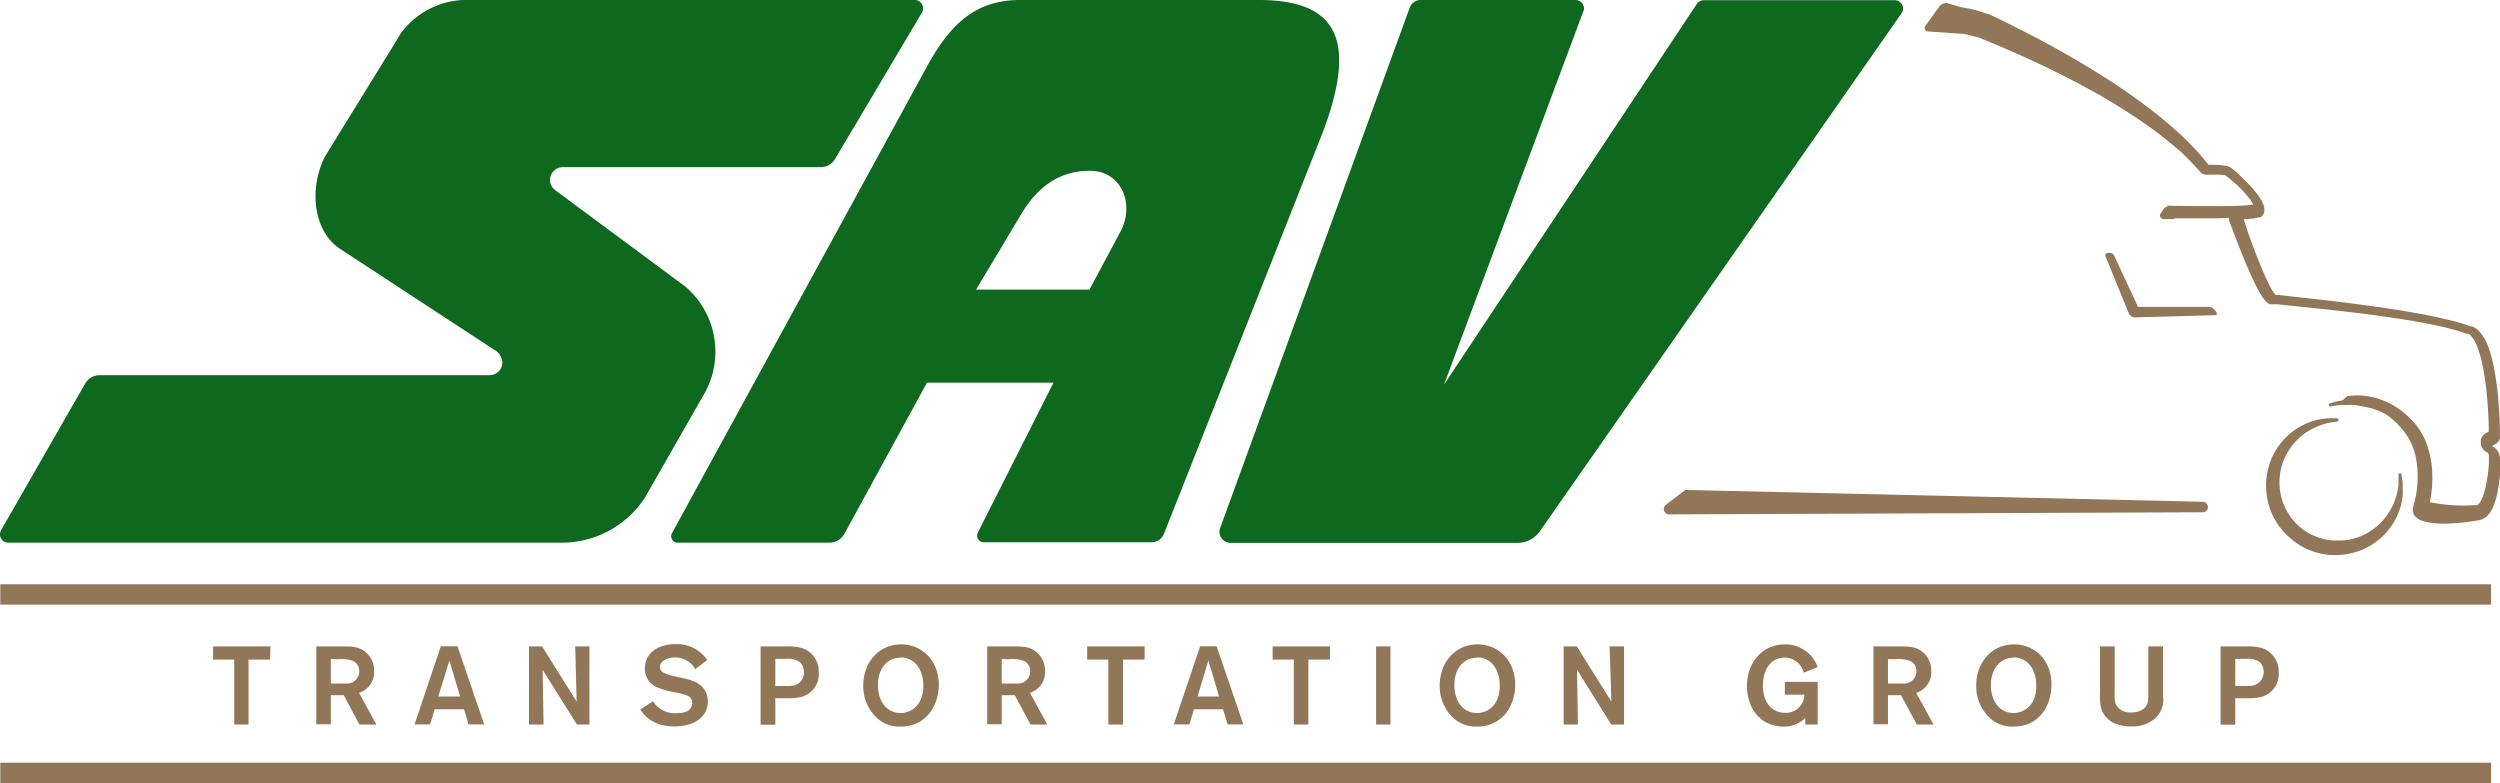 <?xml version="1.0"?>
<svg xmlns="http://www.w3.org/2000/svg" viewBox="0 0 330.83 103.62">
  <title>sav-trans-logo</title>
  <g id="Layer_2" data-name="Layer 2">
    <g id="Artwork">
      <path d="M188.13,0H208.5a1.12,1.12,0,0,1,1.1,1.3L191.09,50.9,224.54.53a1.1,1.1,0,0,1,.93-.5h25.25a1.1,1.1,0,0,1,.92,1.72L203.79,70.28a3.64,3.64,0,0,1-3,1.56H162.87a1.47,1.47,0,0,1-1.39-2l25-68.63A1.58,1.58,0,0,1,188.13,0Z" style="fill:#0e681e"/>
      <path d="M223.18,64.84l68.3,1.56a.71.71,0,0,1,.35,1.32h0a.55.55,0,0,1-.25.07l-70.69.28a.71.71,0,0,1-.44-1.27l2.42-1.86A.45.45,0,0,1,223.18,64.84Z" style="fill:#917657"/>
      <path d="M317.79,62.77a.4.4,0,0,1,0,.12,2.31,2.31,0,0,1,.09.36c0,.16.05.36.07.58v.77a6.63,6.63,0,0,1,0,1,3.63,3.63,0,0,1-.09.56c0,.19-.07.39-.11.6a8.75,8.75,0,0,1-1.12,2.58,8.81,8.81,0,0,1-5.82,3.94,8.08,8.08,0,0,1-2,.17l-.46,0c-.16,0-.36-.05-.54-.07l-.54-.08-.51-.13a8.82,8.82,0,0,1-3.74-2,9.27,9.27,0,0,1-2.47-3.42,9.43,9.43,0,0,1-.67-4,8.51,8.51,0,0,1,.11-.94,6.9,6.9,0,0,1,.22-1l.13-.45c0-.15.11-.29.16-.44l.17-.43.21-.4A8.92,8.92,0,0,1,303,57.42a8.69,8.69,0,0,1,4.42-2,7.85,7.85,0,0,1,1.35-.07h.48a.23.23,0,0,1,.21.23.24.24,0,0,1-.19.21h0l-.45.06a8.64,8.64,0,0,0-1.24.25c-.25.09-.54.17-.84.3a8.68,8.68,0,0,0-.93.45,8.55,8.55,0,0,0-1,.63l-.48.41c-.16.14-.31.31-.47.46a8,8,0,0,0-1.57,2.37l-.15.35-.12.37c0,.12-.09.24-.12.37l-.08.38a5.21,5.21,0,0,0-.12.76,6.9,6.9,0,0,0-.05.84,7.63,7.63,0,0,0,.67,3.22,7.86,7.86,0,0,0,2,2.7,7.52,7.52,0,0,0,3,1.57l.4.11.39.07c.13,0,.24,0,.39.06l.47,0h.33c-.09,0,0,0,0,0h.1l.41,0a7,7,0,0,0,.8-.07,7.87,7.87,0,0,0,2.91-1.06,8.21,8.21,0,0,0,2.11-1.88,9,9,0,0,0,1.22-2.1c.07-.17.12-.34.17-.5a3.21,3.21,0,0,0,.14-.48,5.5,5.5,0,0,0,.18-.86l.06-.4,0-.16,0-.17c0-.22,0-.4,0-.54a2.46,2.46,0,0,0,0-.31.68.68,0,0,0,0-.12.21.21,0,0,1,.18-.24.22.22,0,0,1,.24.13Z" style="fill:#917657"/>
      <path d="M319.32,67Z" style="fill:#917657"/>
      <path d="M330.83,60.86v-.15l0-.19a2.06,2.06,0,0,0-.27-.79,1.84,1.84,0,0,0-.62-.6l-.18-.12h0c.06,0,.21-.09.47-.24a1.24,1.24,0,0,0,.46-.46,1.09,1.09,0,0,0,.13-.37c0-.06,0-.13,0-.17v-.64c0-1.51-.11-3-.24-4.52a38.8,38.8,0,0,0-.67-4.52,16.74,16.74,0,0,0-.65-2.24,5.82,5.82,0,0,0-1.33-2.16,3,3,0,0,0-.64-.43l-.19-.07-.13,0-.26-.09c-.37-.13-.72-.24-1.08-.35-.72-.21-1.44-.39-2.15-.55-1.42-.34-2.83-.61-4.22-.85-2.78-.49-5.47-.86-8-1.19s-5-.59-7.19-.84l-1.63-.18-.78-.1-.37,0-.16,0,0,0-.17-.21c-.12-.17-.24-.36-.35-.55-.22-.39-.42-.8-.61-1.19-.76-1.61-1.32-3.09-1.78-4.3s-.79-2.17-1-2.83l-.31-.93,1-.09c.24,0,.48-.06.76-.12l.22-.06.14,0,.08,0,.11-.06,0,0h0l0,0h0l0,0a1,1,0,0,0,.2-.21,1.12,1.12,0,0,0,.2-.41,1.52,1.52,0,0,0,0-.68,2.47,2.47,0,0,0-.16-.46,4.71,4.71,0,0,0-.38-.71,13.92,13.92,0,0,0-.88-1.18c-.31-.36-.64-.71-1-1.05s-.67-.67-1-1c-.18-.16-.36-.32-.55-.47l-.3-.24-.19-.13-.13-.07a.94.94,0,0,0-.28-.11,10.81,10.81,0,0,0-1.49-.17l-1,0c-.43-.54-.87-1.08-1.33-1.59s-1.13-1.2-1.71-1.78-1.19-1.12-1.81-1.66-1.24-1.06-1.88-1.57a81,81,0,0,0-8-5.59c-2.75-1.72-5.57-3.31-8.44-4.81q-2.14-1.12-4.33-2.19l-1.09-.52-.55-.26,0,0-.08,0-.07,0-.24-.09-.34-.12c-.44-.14-.85-.26-1.28-.37l-.66-.15c-.2,0-.39-.08-.64-.11h-.14L257.61.4a1.21,1.21,0,0,0-1,.49l-1.83,2.56a.45.45,0,0,0,.35.71l4.59.32h0l.11,0,.51.1,1,.26.22.07h.05l.09,0,.55.22,1.1.45c1.46.61,2.91,1.23,4.35,1.88,2.89,1.31,5.73,2.7,8.5,4.21a79.5,79.5,0,0,1,8,4.95c.63.45,1.27.92,1.88,1.4s1.23,1,1.82,1.48,1.16,1,1.71,1.59,1.08,1.11,1.59,1.69l.05.05a.8.8,0,0,0,.64.28h0c.44,0,.89,0,1.33,0a7,7,0,0,1,1.16.07l.07,0,.24.17.5.41c.33.28.66.58,1,.88a13.82,13.82,0,0,1,1.7,1.94,3.05,3.05,0,0,1,.27.49v0l-.51.07c-.86.08-1.77.11-2.68.13s-1.81,0-2.72,0c-1.81,0-3.63,0-5.45-.06l0,1.68c1.84,0,3.66,0,5.5,0,.89,0,1.77,0,2.66-.06a1.09,1.09,0,0,0,.05.44l.38,1c.24.66.61,1.63,1.1,2.85s1.09,2.71,1.9,4.39c.21.42.43.86.69,1.3.14.23.28.45.45.69a4.68,4.68,0,0,0,.31.37l.21.2.18.13,0,0h0l.13.06.11,0h.05l.08,0,.12,0,.22,0,.4,0,.8.09,1.64.17c2.23.23,4.64.48,7.18.78s5.22.66,8,1.12c1.37.23,2.76.49,4.15.8.69.16,1.38.34,2.06.53l1,.32.25.09.13,0,.07,0a1.07,1.07,0,0,1,.28.19,4.27,4.27,0,0,1,.94,1.59,14.47,14.47,0,0,1,.6,2,36.44,36.44,0,0,1,.65,4.33c.14,1.47.23,3,.25,4.41v.45a2.67,2.67,0,0,0-.42.21,1.41,1.41,0,0,0-.63.88.68.68,0,0,0,0,.14.32.32,0,0,0,0,.13v.23a1.22,1.22,0,0,0,.18.56,1.27,1.27,0,0,0,.38.41l.26.18a.5.5,0,0,1,.18.15.77.77,0,0,1,.07.25.22.22,0,0,1,0,.08s0,.09,0,.13v.22c0,.18,0,.35,0,.53,0,.35-.05.7-.08,1.06a19.65,19.65,0,0,1-.33,2.06,8,8,0,0,1-.61,1.85,1.73,1.73,0,0,1-.43.59.24.24,0,0,1-.09.06s-.05,0,0,0h-.22l-.25,0a20.79,20.79,0,0,1-4-.11c-.63-.08-1.26-.16-1.8-.28a15.75,15.75,0,0,0,.31-3.88,12.76,12.76,0,0,0-.68-3.69,9.26,9.26,0,0,0-1.74-3,12.27,12.27,0,0,0-2.33-2,10,10,0,0,0-2.43-1.14,9.21,9.21,0,0,0-2.22-.41,7.68,7.68,0,0,0-1,0,7,7,0,0,0-.84.09A6,6,0,0,0,310,53a3.88,3.88,0,0,0-.57.16l-.45.15-.31.13-.25.11.27-.06.33-.08.45-.07a8.61,8.61,0,0,1,2.95.09,9.16,9.16,0,0,1,4,1.9,11.35,11.35,0,0,1,1.88,2,7.9,7.9,0,0,1,1.25,2.61,11.73,11.73,0,0,1,.38,3.19,13.41,13.41,0,0,1-.45,3.43c0,.14-.08.27-.12.37s0,.06,0,0h0l0,.09,0,.07a1.25,1.25,0,0,0-.07.31,1.36,1.36,0,0,0,.22.8,1.53,1.53,0,0,0,.32.34,2.59,2.59,0,0,0,.76.39,3.73,3.73,0,0,0,.59.16,10,10,0,0,0,2.16.21,28.13,28.13,0,0,0,4.27-.39l.57-.1a1.77,1.77,0,0,0,.46-.17,1.63,1.63,0,0,0,.35-.23,3.13,3.13,0,0,0,.82-1.1,9.77,9.77,0,0,0,.71-2.23c.14-.74.24-1.49.31-2.23,0-.38.06-.75.08-1.13,0-.19,0-.38,0-.58ZM294.37,23.19h0Zm26.94,44.67s0,0,0,0l0,0h0C321.28,67.92,321.31,67.85,321.31,67.86ZM329.72,59Zm-.34-1.25h0Z" style="fill:#917657"/>
      <path d="M287.53,29H286.3a.47.47,0,0,1-.39-.72l.38-.59a.79.79,0,0,1,.66-.36h.58a.27.27,0,0,1,.27.26v1.14A.27.27,0,0,1,287.53,29Z" style="fill:#917657"/>
      <path d="M279.74,33.76l3.19,6.85,9.42,0c.56,0,1.43,1.07.78,1.1L282.55,42h0a.88.88,0,0,1-.85-.55l-3.09-7.57C278.42,33.33,279.56,33.34,279.74,33.76Z" style="fill:#917657"/>
      <path d="M35.74,87.29H32.89v8.59H31V87.29h-2.8V85.54h7.59Z" style="fill:#917657"/>
      <path d="M41.86,85.54h3.29c1.38,0,2.3,0,3.21.74a3.14,3.14,0,0,1,1.15,2.55,2.85,2.85,0,0,1-2,2.85l2.3,4.2H47.56L45.5,92H43.78v3.84H41.86Zm1.92,1.67v3.24h.67c.66,0,.91,0,1.27,0a1.62,1.62,0,0,0,1.82-1.6,1.47,1.47,0,0,0-.82-1.39,4.68,4.68,0,0,0-2-.22Z" style="fill:#917657"/>
      <path d="M61.41,93.86H57.52l-.6,2H54.86l3.48-10.34h2.2l3.53,10.34H62Zm-.52-1.69-1.42-4.76L58,92.17Z" style="fill:#917657"/>
      <path d="M76.12,85.54H78V95.88H76.34l-4.53-7.25.12,7.25H70V85.54h1.74l4.57,7.31Z" style="fill:#917657"/>
      <path d="M86.41,92.8a3.43,3.43,0,0,0,3.21,1.57,3.06,3.06,0,0,0,1.11-.17A1.24,1.24,0,0,0,91.61,93a1.06,1.06,0,0,0-.78-1,8.75,8.75,0,0,0-1.2-.32l-1.24-.26A9.84,9.84,0,0,1,87.08,91a2.63,2.63,0,0,1-1.74-2.53c0-2,1.66-3.23,4.09-3.23a4.83,4.83,0,0,1,4.16,2.1L92,88.55A3,3,0,0,0,89.33,87c-1,0-2,.46-2,1.26s1,1,1.9,1.23l1.07.23c1.39.29,3.36.87,3.36,3.08,0,2.37-2.2,3.33-4.4,3.33a6.82,6.82,0,0,1-1.85-.24,4.65,4.65,0,0,1-2.68-2Z" style="fill:#917657"/>
      <path d="M100.65,85.54h3.49a6.86,6.86,0,0,1,1.78.16A3.23,3.23,0,0,1,108.35,89a3.12,3.12,0,0,1-2.49,3.27,7.68,7.68,0,0,1-1.75.13H102.6v3.5h-1.95Zm1.95,1.65v3.59H104a4.15,4.15,0,0,0,1.09-.09,1.67,1.67,0,0,0,1.28-1.75,1.72,1.72,0,0,0-.51-1.32,2.7,2.7,0,0,0-1.79-.43Z" style="fill:#917657"/>
      <path d="M119.18,96.15a4.37,4.37,0,0,1-3.56-1.59,5.66,5.66,0,0,1-1.38-3.84c0-3.16,2.14-5.45,5-5.45,2.56,0,5,1.91,5,5.44C124.15,93.67,122.36,96.15,119.18,96.15Zm0-9.11c-1.77,0-3,1.44-3,3.6,0,2.33,1.29,3.72,3,3.72,1.29,0,2.94-.94,3-3.43C122.27,88.91,121.23,87,119.19,87Z" style="fill:#917657"/>
      <path d="M130.64,85.54h3.3c1.38,0,2.3,0,3.21.74a3.17,3.17,0,0,1,1.14,2.55,2.84,2.84,0,0,1-2,2.85l2.3,4.2h-2.21L134.29,92h-1.73v3.84h-1.92Zm1.92,1.67v3.24h.67c.66,0,.91,0,1.28,0a1.62,1.62,0,0,0,1.82-1.6,1.49,1.49,0,0,0-.82-1.39,4.71,4.71,0,0,0-2.06-.22Z" style="fill:#917657"/>
      <path d="M151.47,87.29h-2.86v8.59h-1.94V87.29h-2.8V85.54h7.6Z" style="fill:#917657"/>
      <path d="M161.84,93.86H158l-.6,2h-2.07l3.49-10.34H161l3.53,10.34h-2.07Zm-.51-1.69-1.42-4.76-1.44,4.76Z" style="fill:#917657"/>
      <path d="M176,87.29h-2.86v8.59h-1.93V87.29h-2.8V85.54H176Z" style="fill:#917657"/>
      <path d="M184,85.54V95.88h-1.9V85.54Z" style="fill:#917657"/>
      <path d="M195.46,96.15a4.4,4.4,0,0,1-3.56-1.59,5.71,5.71,0,0,1-1.38-3.84c0-3.16,2.14-5.45,5-5.45,2.57,0,5,1.91,5,5.44C200.43,93.67,198.64,96.15,195.46,96.15Zm0-9.11c-1.78,0-3,1.44-3,3.6,0,2.33,1.29,3.72,3,3.72,1.29,0,2.95-.94,3-3.43C198.56,88.91,197.52,87,195.48,87Z" style="fill:#917657"/>
      <path d="M213,85.54h1.91V95.88h-1.69l-4.53-7.25.12,7.25h-1.89V85.54h1.74l4.58,7.31Z" style="fill:#917657"/>
      <path d="M240.54,90.23v5.65h-1.65V95a3.91,3.91,0,0,1-2.83,1.15c-3.2,0-4.88-2.55-4.88-5.34,0-3.25,2.15-5.54,5-5.54a4.55,4.55,0,0,1,4.36,3l-1.84.75a2.63,2.63,0,0,0-2.51-2c-1.95,0-2.9,1.7-2.9,3.73,0,2.27,1.25,3.58,2.93,3.58a2.43,2.43,0,0,0,2.55-2.4h-2.58v-1.7Z" style="fill:#917657"/>
      <path d="M247.92,85.54h3.29c1.38,0,2.31,0,3.21.74a3.14,3.14,0,0,1,1.15,2.55,2.84,2.84,0,0,1-2,2.85l2.3,4.2h-2.21L251.57,92h-1.73v3.84h-1.92Zm1.92,1.67v3.24h.67c.66,0,.91,0,1.28,0a1.62,1.62,0,0,0,1.81-1.6,1.47,1.47,0,0,0-.82-1.39,4.68,4.68,0,0,0-2.05-.22Z" style="fill:#917657"/>
      <path d="M266.46,96.15a4.4,4.4,0,0,1-3.57-1.59,5.7,5.7,0,0,1-1.37-3.84c0-3.16,2.14-5.45,5-5.45,2.56,0,5,1.91,4.95,5.44C271.42,93.67,269.64,96.15,266.46,96.15Zm0-9.11c-1.77,0-3,1.44-3,3.6,0,2.33,1.29,3.72,3,3.72,1.29,0,2.95-.94,3-3.43C269.55,88.91,268.51,87,266.47,87Z" style="fill:#917657"/>
      <path d="M286.24,85.54v6.52a3.41,3.41,0,0,1-1.11,3.07,4.71,4.71,0,0,1-3.12,1,5.71,5.71,0,0,1-1.84-.28,3.26,3.26,0,0,1-2.12-2.1,7.61,7.61,0,0,1-.15-2.06V85.54h1.94V91.9a3.52,3.52,0,0,0,.13,1.26,2.08,2.08,0,0,0,2.09,1.11,2.51,2.51,0,0,0,1.66-.51c.57-.52.57-1.1.57-2V85.54Z" style="fill:#917657"/>
      <path d="M293.85,85.54h3.49a6.75,6.75,0,0,1,1.77.16A3.23,3.23,0,0,1,301.54,89a3.11,3.11,0,0,1-2.49,3.27,7.59,7.59,0,0,1-1.74.13H295.8v3.5h-1.95Zm1.95,1.65v3.59h1.39a4.27,4.27,0,0,0,1.1-.09,1.88,1.88,0,0,0,.76-3.07,2.69,2.69,0,0,0-1.79-.43Z" style="fill:#917657"/>
      <rect x="0.04" y="77.32" width="329.61" height="2.69" style="fill:#917657"/>
      <rect x="0.04" y="100.93" width="329.61" height="2.69" style="fill:#917657"/>
      <path d="M121,0H62.18A10.81,10.81,0,0,0,53,4.46L52.26,5.7l0,0L44.19,18.79l0,0-1.23,2c-2.16,4.44-1.37,9.8,1.93,12.07L65.12,46.1l.5.32a2,2,0,0,1,.86,1.66,1.66,1.66,0,0,1-.53,1.1,1.78,1.78,0,0,1-1.16.47H13.19a2.21,2.21,0,0,0-1.92,1.11L.15,70.15a1.1,1.1,0,0,0,1,1.66H74.63a13.13,13.13,0,0,0,10.7-5.93l7.8-13.65a11.31,11.31,0,0,0-2.48-14.34L73.41,25.12a1.69,1.69,0,0,1,1.1-3H108.6a2.2,2.2,0,0,0,1.91-1.09L122,1.67a1,1,0,0,0,.15-.57A1.1,1.1,0,0,0,121,0Z" style="fill:#0e681e"/>
      <path d="M166.54,0H135c-5.87,0-9.08,3.13-12,8.2L88.88,70.64a.86.86,0,0,0,.68,1.17l20.18,0a2.24,2.24,0,0,0,2-1.17l10.93-20h16.74l-10,19.82a.89.89,0,0,0,.8,1.3l22.23,0A1.79,1.79,0,0,0,154,70.71l21.14-53.44C179.57,5.28,177,0,166.54,0ZM135.07,28.45c2.15-3.62,5-5.85,9.17-5.85s6,4.42,4,8.12l-4.07,7.6h-15Z" style="fill:#0e681e"/>
      <path d="M308.33,53.38l.66-.2a7.49,7.49,0,0,1,.8-.16,6.64,6.64,0,0,1,1.06-.11c.39,0,.81,0,1.26,0l.68.09a5.69,5.69,0,0,1,.7.12c.24.06.49.1.72.18l.73.24a7.06,7.06,0,0,1,.71.29L316,54l.34.2c.22.13.45.25.67.39l.63.46a5.55,5.55,0,0,1,.58.49,3.79,3.79,0,0,1,.53.53l.47.55c.14.19.26.39.39.57a9.45,9.45,0,0,1,.6,1.11l.12.26.08.27.15.48a4.24,4.24,0,0,1,.19.79l.11.7a.22.22,0,0,1-.18.25.21.21,0,0,1-.24-.16v0l-.17-.65a4,4,0,0,0-.23-.73l-.17-.44-.1-.23-.13-.24a6.14,6.14,0,0,0-.59-1c-.13-.17-.24-.35-.38-.51l-.45-.49a4.48,4.48,0,0,0-.5-.47,5.85,5.85,0,0,0-.54-.45l-.58-.41-.63-.36-.32-.17-.33-.14c-.22-.09-.44-.21-.66-.28l-.67-.23c-.22-.07-.45-.11-.67-.17-.44-.13-.88-.16-1.29-.25s-.8-.09-1.17-.08-.7,0-1,0a7.13,7.13,0,0,0-.76.08l-.68.12a.21.21,0,0,1-.25-.17A.22.22,0,0,1,308.33,53.38Z" style="fill:#917657"/>
    </g>
  </g>
</svg>
